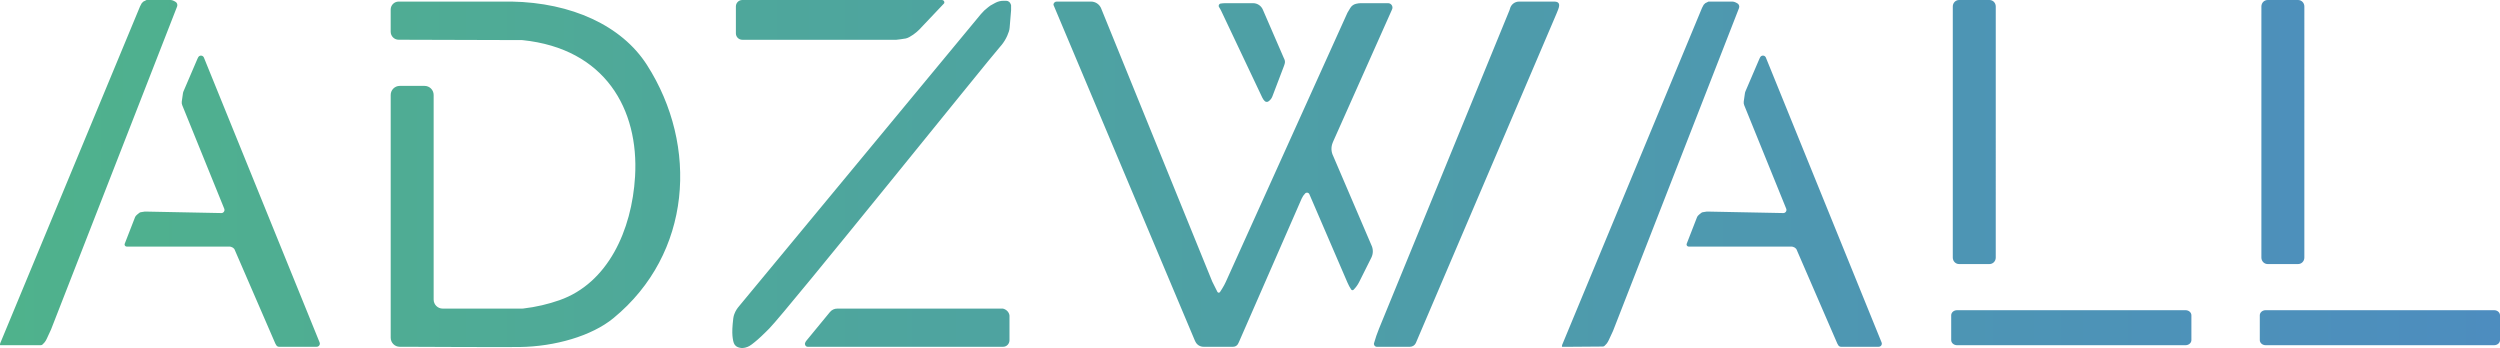 <?xml version="1.0" encoding="UTF-8"?>
<svg id="Layer_2" data-name="Layer 2" xmlns="http://www.w3.org/2000/svg" viewBox="0 0 1571.61 218.78">
    <defs>
        <style>
            .cls-1 {
            fill: url(#linear-gradient);
            }
        </style>
        <linearGradient id="linear-gradient" x1="0" y1="109.39" x2="1571.61" y2="109.39" gradientUnits="userSpaceOnUse">
            <stop offset="0" stop-color="#4fb28c"/>
            <stop offset="1" stop-color="#4d8dbf"/>
        </linearGradient>
    </defs>
    <g id="Layer_2-2" data-name="Layer 2">
        <path class="cls-1"
              d="M.13,215.8L88.06,3.97h0s1.04-1.96,1.04-1.96h.01s.99-1,.99-1c0,0,0,0,.02-.01L92.12,0s.02,0,.03,0h15.17c.77.07,1.02.19,1.55.37l1.27.64h0c1.13.57,1.65,1.9,1.19,3.08L32.08,207.15h0s-2.7,5.84-2.7,5.84c-.31.67-.83,1.6-1.3,2.16h0s-1.22,1.3-1.22,1.3c-.29.35-.72.55-1.17.55H.11c-.19.03-.1-.99.02-1.2ZM139.11,133.94l-47.83-.94c-.12,0-.23,0-.35.02l-2.44.39c-.34.05-.66.19-.92.41l-1.38,1.11c-.06.05-.11.09-.16.15l-.63.63c-.19.19-.35.43-.44.68l-6.54,16.81c-.19.49-.07,1.05.3,1.42h0c.25.25.59.39.94.39h64.81c.28,0,.56.06.81.17.17.08,1.04.47,1.13.51.9.86.93.75,1,1.02l25.65,59.19c.03.07.06.14.1.2l.53.91c.35.61,1.01.99,1.71.99h23.7c1.4,0,2.36-1.42,1.83-2.72L128.18,36.19c-.05-.12-.11-.24-.19-.35h0c-.84-1.26-2.73-1.14-3.41.21l-.45.9s-.03.07-.05.11l-8.7,20.29c-.19.43-.31.89-.38,1.36l-.73,5.12c-.11.77-.01,1.56.28,2.28l26.43,65.12c.53,1.31-.45,2.75-1.87,2.72ZM328.54,25.23c51.86,5.38,73.19,43.46,70.69,85.73-2,33.9-17.14,67.1-47.54,77.76-7.04,2.47-14.64,4.29-22.8,5.24-.24.03-.48.04-.71.04h-49.89s0,0,0,0c-3.14,0-5.68-2.54-5.68-5.68v-1.31s0-125.86,0-125.86v-1.46c0-3.14-2.55-5.69-5.69-5.69h-15.62c-3.14,0-5.69,2.55-5.69,5.69v152.62c0,3.14,2.55,5.69,5.69,5.69h3.06s61.44.3,72.34.15c22.04-.28,45.21-6.88,58.94-18.16,49.26-40.45,53.65-108.26,21.07-159.16-15.88-24.82-47.52-39.17-85.11-39.84h-70.99c-2.77,0-5.01,2.24-5.01,5.01v-.75,14.7c0,2.78,2.25,5.03,5.03,5.03h0l77.9.23ZM462.61,17.13v3.84c0,2.23,1.8,4.03,4.03,4.03h96.91c.07,0,4.33-.49,5.87-.82,2.64-.56,6.85-3.87,8.44-5.55l15.61-16.48c.08-.09.14-.2.17-.32h0c.21-.94-.51-1.83-1.47-1.83h-1.28s-121.57,0-121.57,0h-2.68c-2.23,0-4.03,1.8-4.03,4.03v.49s0,12.61,0,12.61ZM464.61,192.5c-.9,1.02-2.15,2.69-3,5-.59,1.59-.73,3.08-1,6-.43,4.66-.23,7.27,0,9,.36,2.71.88,4.09,2,5,.76.62,1.61.88,2,1,1.75.53,3.24.18,4,0,1.97-.48,3.3-1.47,4-2,2.4-1.83,4.58-3.62,9-8,.68-.67,1.67-1.66,2-2,11.54-11.79,138.72-170.05,145-177,.31-.34,1.64-1.78,3-4,1.24-2.02,2.06-3.98,2.62-5.71.26-.79.41-1.6.48-2.43l.89-10.67c.01-.13.02-.25.02-.38v-2.98l-.21-.67c-.4-1.29-1.59-2.17-2.94-2.17h-1.57c-1.86,0-3.7.47-5.33,1.37l-2.95,1.63-1.48,1.11c-1.67,1.25-3.19,2.7-4.53,4.31l-151.99,183.58ZM506.11,215.61h0c-.38,1.17.46,2.39,1.65,2.39h122.88c2.19,0,3.97-1.86,3.97-4.14v-15.48h0c-.24-2.15-1.99-3.89-4.14-4.38h-104.11c-1.79-.02-3.49.79-4.65,2.2l-14.86,18.07c-.32.39-.57.85-.73,1.34ZM665.8,1h-1.54c-1.12,0-2.02.9-2.02,2.02h0s88.86,210.98,88.86,210.98l.44.89c.95,1.91,2.9,3.11,5.04,3.11h18.52c1.76,0,3-1,3.72-2.91l39.47-90.25c.53-1.21,1.29-2.32,2.22-3.26h0c.78-.78,2.09-.57,2.58.42h0s24.04,55.78,24.04,55.78c.64,1.47,1.4,2.89,2.29,4.22h0c.34.52,1.06.59,1.49.16h0c1.43-1.43,2.63-3.09,3.53-4.9l7.63-15.26h0c1.26-2.52,1.26-5.48,0-8h0s-24-56-24-56h0c-1.27-2.54-1.4-5.51-.34-8.15l.34-.85,37-83h0c.92-1.84-.42-4-2.47-4h-17.03c-.99,0-1.98.12-2.95.36l-.29.07c-1.45.36-2.69,1.28-3.46,2.56l-1.8,3-76.48,169.23c-.64,1.41-1.37,2.76-2.19,4.07l-1.44,2.28c-.39.63-1.32.58-1.65-.08l-3.25-6.49L692.11,5l-.14-.28c-1.18-2.29-3.54-3.72-6.11-3.72h-2.76s-17.29,0-17.29,0ZM807.11,41.6l.46-1.37c.35-1.05.27-2.19-.23-3.17h0c-.15-.31-.3-.62-.43-.93l-12.8-29.53-.23-.54c-1.05-2.46-3.47-4.06-6.15-4.06h-17.38c-1.01,0-2.02.08-3.02.24h0c-1.04.17-1.55,1.35-.97,2.23h0c.5.75.95,1.54,1.34,2.36l25.85,54.58c.37.79.88,1.51,1.5,2.12h0c.62.62,1.59.72,2.32.23h0c1.13-.76,2-1.85,2.49-3.12l7.25-19.04M948.92,6.45l-81.96,200.03c-1.23,3.01-2.29,6.09-3.18,9.22h0c-.33,1.16.54,2.3,1.74,2.3h20.83c1.56,0,2.99-.9,3.67-2.3h0S978.43,8.7,978.43,8.7l1.09-2.7c1.59-4,.03-5-2.54-5h-1.5s-17.31,0-17.31,0h-3.24c-2.72,0-5.09,1.88-5.71,4.53h0c-.07.32-.17.62-.3.92ZM982.04,218h6l19.6-.15c.45,0,.88-.21,1.17-.55l1.22-1.29h0c.47-.57.99-1.5,1.3-2.17l2.7-5.83h0S1093.22,5.08,1093.22,5.08c.46-1.18-.05-2.52-1.19-3.08h0s-1.27-.63-1.27-.63c-.53-.17-.78-.29-1.55-.37h-15.14s-.02,0-.03,0l-2.01.99s-.01,0-.02.01l-.99.99h-.01s-1.04,1.97-1.04,1.97h0s-87.93,211.84-87.93,211.84c-.12.21-.21,1.22-.02,1.2ZM1121.04,133.94l-47.83-.94c-.12,0-.23,0-.35.02l-2.44.39c-.34.05-.66.19-.92.41l-1.38,1.11c-.06.05-.11.09-.16.15l-.63.63c-.19.19-.35.43-.44.68l-6.54,16.81c-.19.49-.07,1.05.3,1.42h0c.25.25.59.39.94.39h64.81c.28,0,.56.06.81.17.17.08,1.04.47,1.13.51.9.86.93.75,1,1.02l25.65,59.19c.03.07.06.14.1.2l.53.91c.35.61,1.01.99,1.71.99h23.7c1.4,0,2.36-1.42,1.83-2.72l-72.75-179.1c-.05-.12-.11-.24-.19-.35h0c-.84-1.26-2.73-1.14-3.41.21l-.45.9s-.03.07-.05.11l-8.7,20.29c-.19.43-.31.89-.38,1.36l-.73,5.12c-.11.77-.01,1.56.28,2.28l26.43,65.12c.53,1.31-.45,2.75-1.87,2.72ZM1227.61,9.1v152.85c0,2.23,1.76,4.05,3.94,4.05h19.13c2.17,0,3.94-1.81,3.94-4.05V4.05c0-2.23-1.76-4.05-3.94-4.05h-19.13c-2.17,0-3.94,1.81-3.94,4.05v5.06ZM1421.61,9.1v152.85c0,2.23,1.76,4.05,3.94,4.05h19.13c2.17,0,3.94-1.81,3.94-4.05V4.05c0-2.23-1.76-4.05-3.94-4.05h-19.13c-2.17,0-3.94,1.81-3.94,4.05v5.06ZM1369.33,195h-139.04c-2.03,0-3.68,1.44-3.68,3.21v15.59c0,1.77,1.65,3.21,3.68,3.21h143.64c2.03,0,3.68-1.44,3.68-3.21v-15.59c0-1.77-1.65-3.21-3.68-3.21h-4.6ZM1563.33,195h-139.04c-2.03,0-3.68,1.44-3.68,3.21v15.59c0,1.77,1.65,3.21,3.68,3.21h143.64c2.03,0,3.68-1.44,3.68-3.21v-15.59c0-1.77-1.65-3.21-3.68-3.21h-4.6Z"/>
    </g>
</svg>